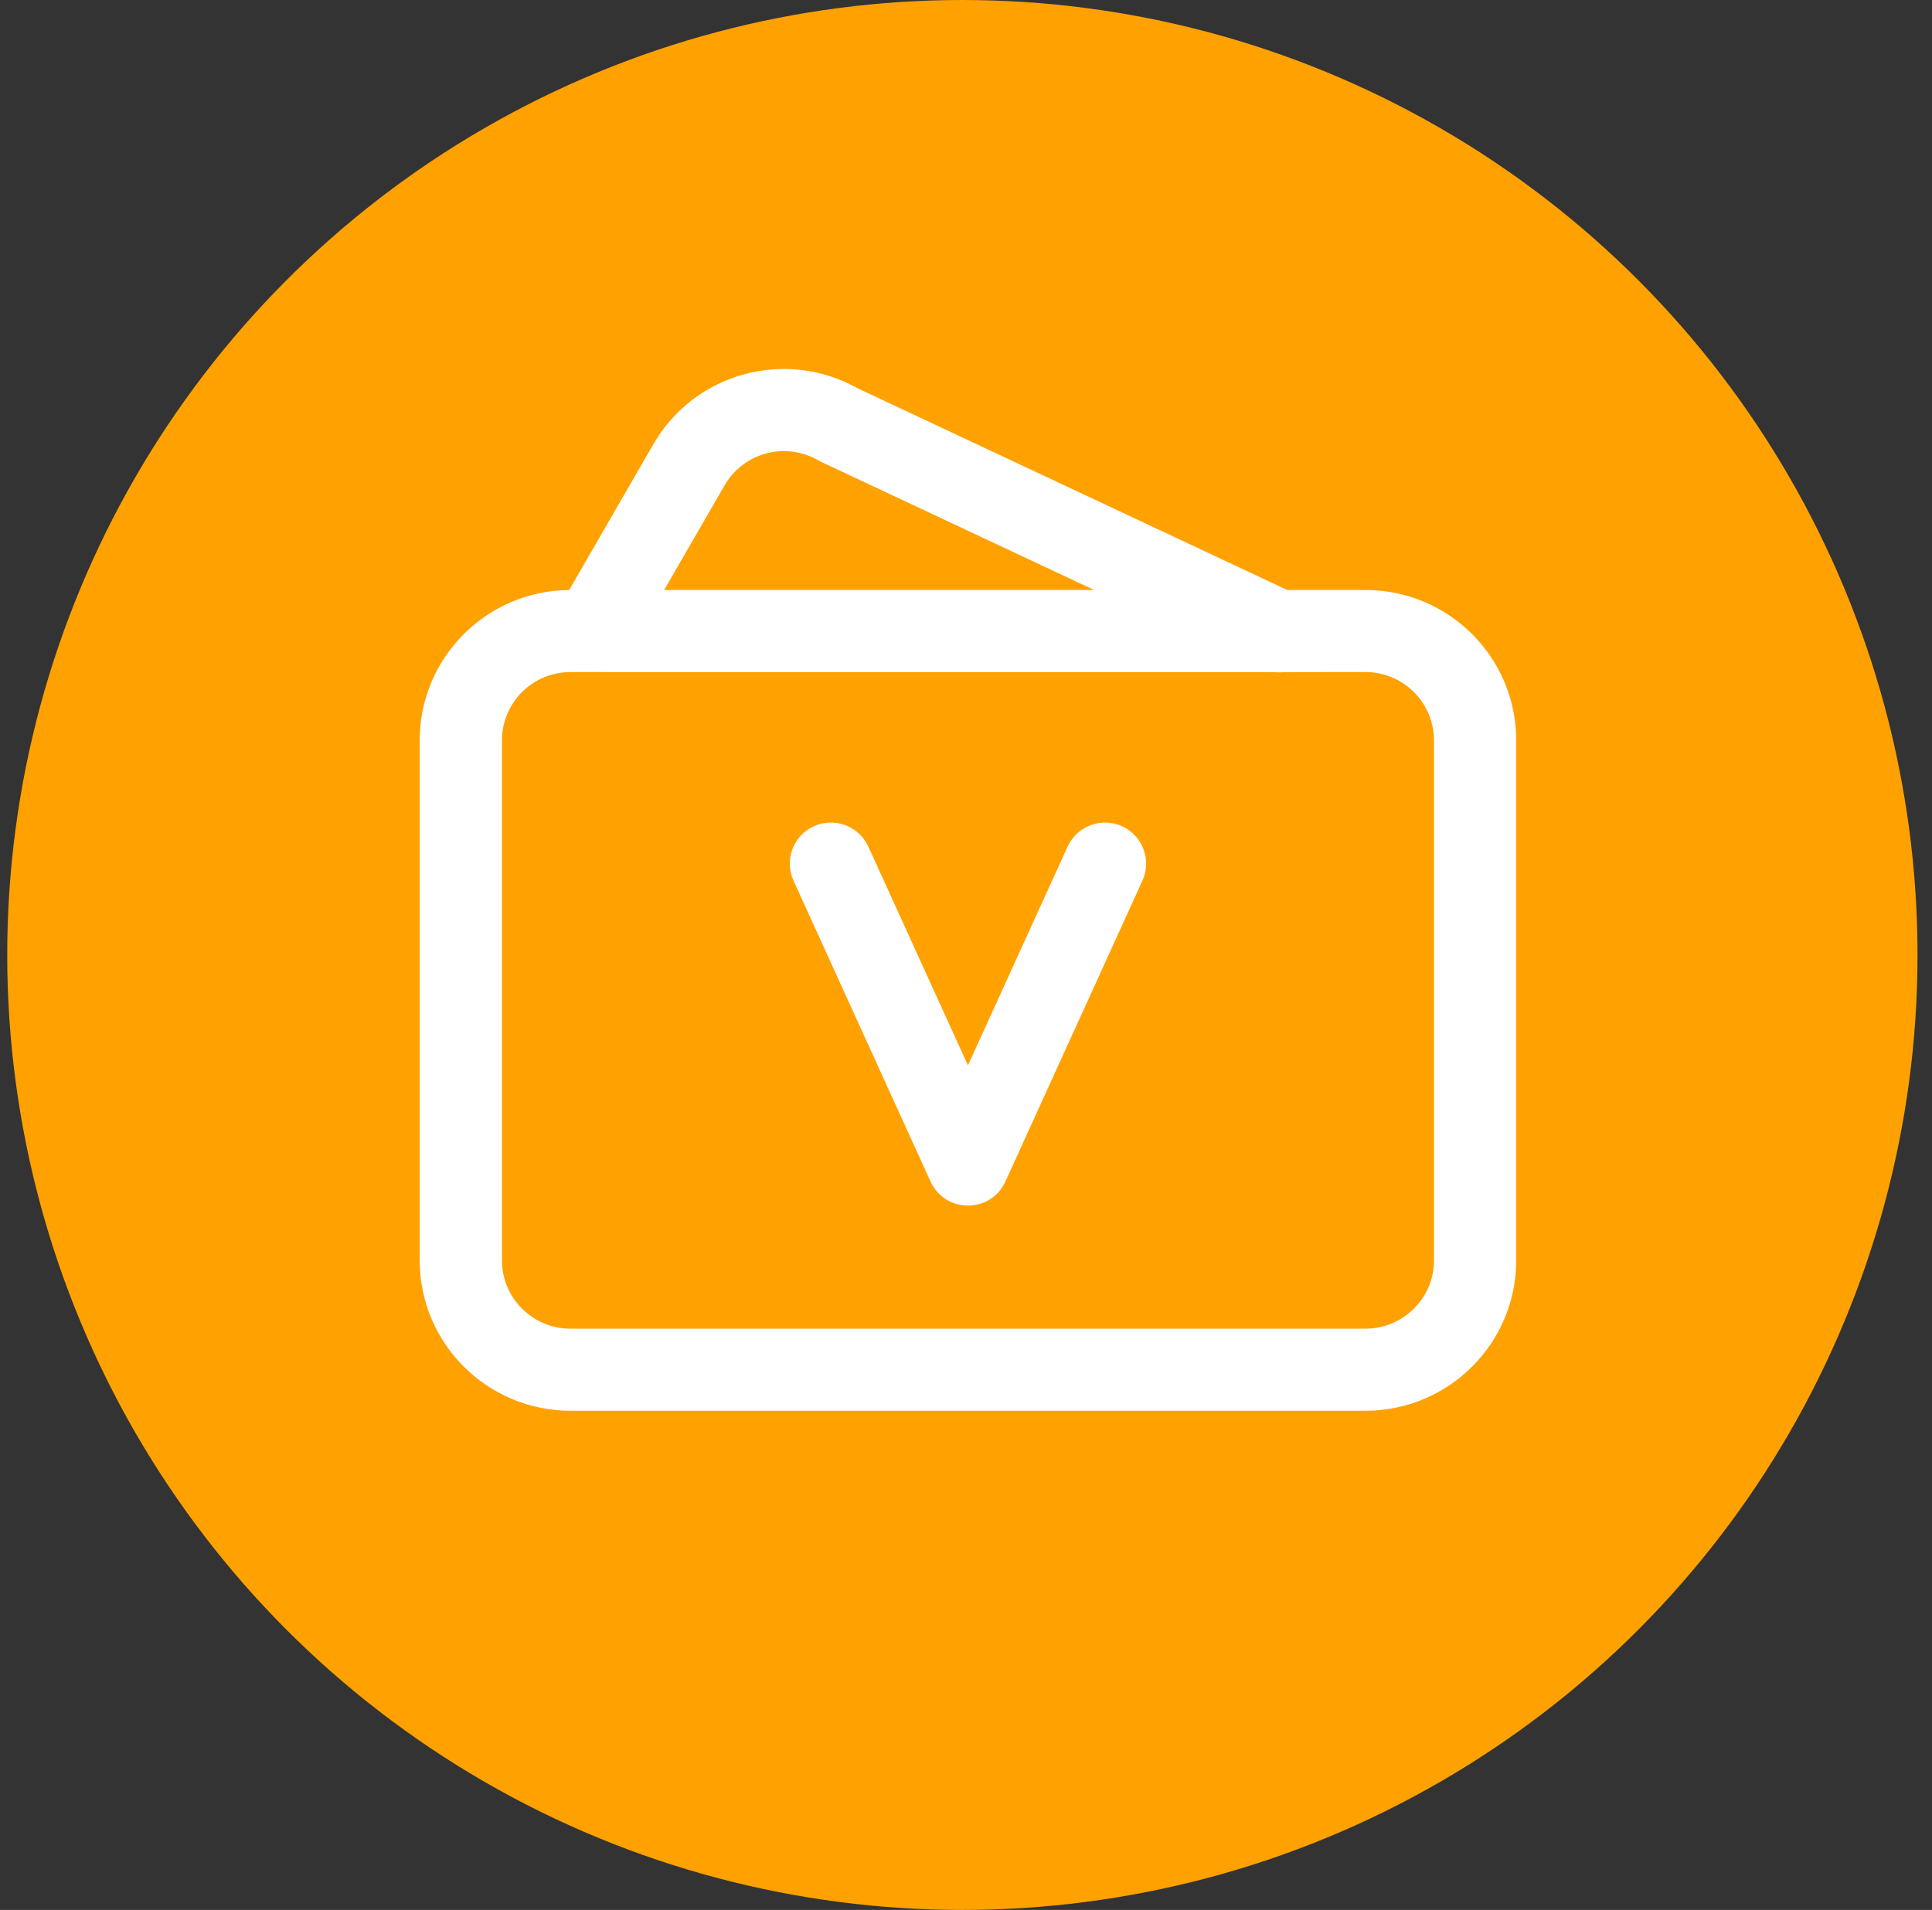 <svg width="89" height="88" viewBox="0 0 89 88" fill="none" xmlns="http://www.w3.org/2000/svg">
<rect x="0" y="0" width="89" height="88" fill="#333333" stroke="none"/>
<g id="Group 1">
<g id="Frame 1">
<g id="Group 7">
<circle id="Ellipse 3" cx="44.333" cy="44" r="44" fill="#FFA100"/>
<path id="Vector" d="M30.1 20.465C32 17.174 36.196 16.032 39.506 17.89L59.301 27.184H62.902C66.738 27.184 69.847 30.288 69.847 34.117V58.067C69.847 61.896 66.738 65 62.902 65H26.279C22.443 65 19.333 61.896 19.333 58.067V34.117C19.333 30.308 22.411 27.217 26.22 27.184L30.1 20.465ZM62.902 30.965L59.133 30.967C58.984 30.985 58.833 30.985 58.684 30.967L26.279 30.966C24.536 30.966 23.122 32.377 23.122 34.117V58.067C23.122 58.481 23.204 58.891 23.363 59.274C23.522 59.656 23.754 60.004 24.048 60.297C24.341 60.589 24.689 60.821 25.072 60.979C25.454 61.138 25.865 61.219 26.279 61.218H62.902C64.645 61.218 66.059 59.808 66.059 58.068V34.117C66.059 33.703 65.977 33.292 65.818 32.91C65.659 32.527 65.426 32.18 65.133 31.887C64.84 31.595 64.492 31.363 64.109 31.204C63.726 31.046 63.316 30.965 62.902 30.965ZM49.18 39.008C49.389 38.551 49.77 38.196 50.24 38.02C50.71 37.844 51.231 37.861 51.688 38.069C51.915 38.171 52.118 38.317 52.288 38.499C52.458 38.68 52.59 38.893 52.678 39.126C52.765 39.358 52.806 39.606 52.798 39.854C52.789 40.102 52.732 40.346 52.629 40.573L46.315 54.439C45.642 55.916 43.539 55.916 42.866 54.439L36.552 40.573C36.449 40.346 36.392 40.102 36.383 39.854C36.375 39.606 36.415 39.358 36.503 39.126C36.59 38.893 36.723 38.68 36.892 38.499C37.062 38.317 37.266 38.171 37.492 38.069C37.95 37.861 38.471 37.844 38.941 38.02C39.411 38.196 39.792 38.551 40.001 39.008L44.59 49.086L49.18 39.008ZM37.691 21.209C37.332 21.001 36.936 20.866 36.526 20.812C36.115 20.757 35.698 20.784 35.297 20.891C34.897 20.998 34.522 21.183 34.193 21.434C33.864 21.686 33.588 22 33.381 22.359L30.595 27.184H50.403L37.833 21.283C37.809 21.272 37.785 21.26 37.761 21.247L37.691 21.209Z" fill="white"/>
</g>
</g>
</g>
</svg>
